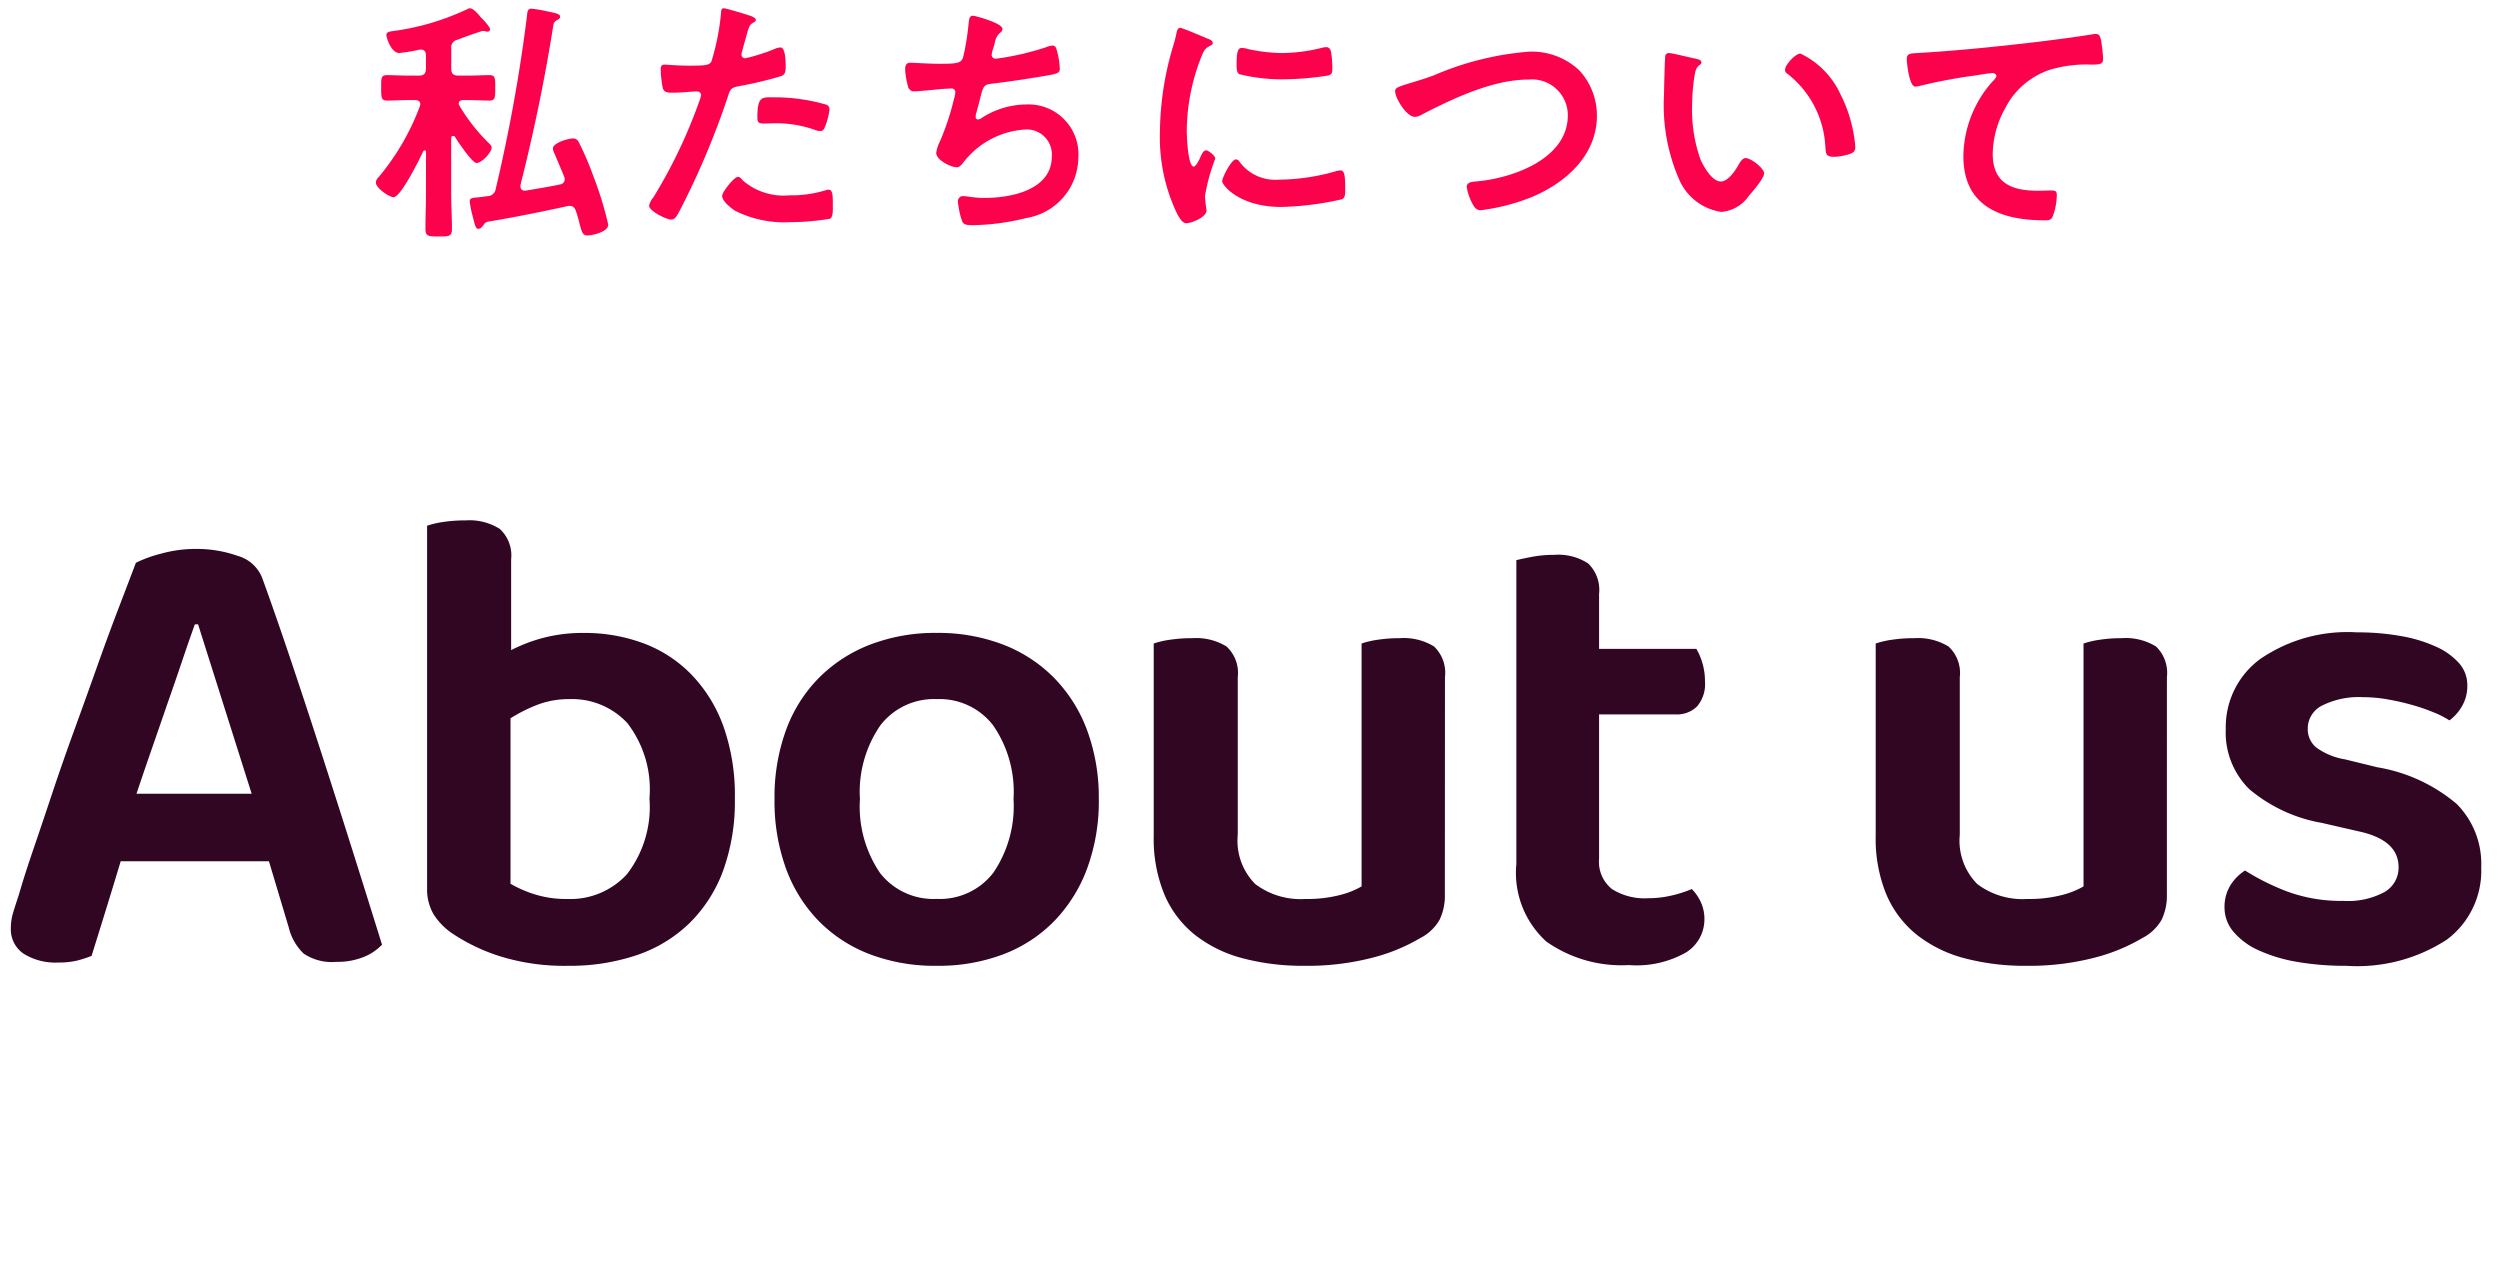 <svg xmlns="http://www.w3.org/2000/svg" width="136" height="69" viewBox="0 0 136 69"><g transform="translate(-572 -148)"><path d="M0,0H136V69H0Z" transform="translate(572 148)" fill="#fff" opacity="0"/><path d="M-53.37-5.148h-8.064q-.4,1.332-.846,2.772T-63.018,0a6.505,6.505,0,0,1-.774.252A4.136,4.136,0,0,1-64.818.36a3.251,3.251,0,0,1-1.908-.486,1.6,1.6,0,0,1-.684-1.386,2.89,2.89,0,0,1,.126-.846q.126-.414.306-.954.288-1.008.774-2.43t1.044-3.1q.558-1.674,1.206-3.456t1.242-3.456q.594-1.674,1.152-3.132t.954-2.5a6.946,6.946,0,0,1,1.386-.5,6.974,6.974,0,0,1,1.854-.252,6.725,6.725,0,0,1,2.3.378,2.016,2.016,0,0,1,1.332,1.206q.72,1.98,1.584,4.554t1.746,5.31q.882,2.736,1.71,5.364t1.476,4.716a2.809,2.809,0,0,1-.99.666A3.775,3.775,0,0,1-49.7.324a2.745,2.745,0,0,1-1.782-.45,2.928,2.928,0,0,1-.81-1.422ZM-57.4-18.036q-.324.9-.7,2.016T-58.9-13.7q-.414,1.206-.846,2.448t-.828,2.43h6.264l-2.916-9.216Zm21.168.468a9.135,9.135,0,0,1,3.222.558,7.108,7.108,0,0,1,2.61,1.692,7.914,7.914,0,0,1,1.746,2.808,11.18,11.18,0,0,1,.63,3.942,11.046,11.046,0,0,1-.648,3.96A7.764,7.764,0,0,1-30.51-1.764,7.6,7.6,0,0,1-33.372-.036,11.4,11.4,0,0,1-37.1.54a11.775,11.775,0,0,1-3.636-.5A10.158,10.158,0,0,1-43.29-1.152a3.61,3.61,0,0,1-1.116-1.1,2.692,2.692,0,0,1-.36-1.422V-23.4a4.679,4.679,0,0,1,.846-.2,7.836,7.836,0,0,1,1.242-.09,3.071,3.071,0,0,1,1.872.468,1.966,1.966,0,0,1,.612,1.656v4.932a8.688,8.688,0,0,1,1.746-.666A8.414,8.414,0,0,1-36.234-17.568Zm-.792,3.6a4.757,4.757,0,0,0-1.782.324,8.268,8.268,0,0,0-1.422.72v9a6.379,6.379,0,0,0,1.26.558,5.688,5.688,0,0,0,1.836.27,4.163,4.163,0,0,0,3.24-1.35A5.979,5.979,0,0,0-32.67-8.568a5.885,5.885,0,0,0-1.206-4.1A4.1,4.1,0,0,0-37.026-13.968Zm28.8,5.436a10.617,10.617,0,0,1-.63,3.762,8.2,8.2,0,0,1-1.782,2.862A7.686,7.686,0,0,1-13.41-.09a9.963,9.963,0,0,1-3.636.63,9.963,9.963,0,0,1-3.636-.63,7.8,7.8,0,0,1-2.772-1.8,8.018,8.018,0,0,1-1.782-2.844,10.727,10.727,0,0,1-.63-3.8,10.617,10.617,0,0,1,.63-3.762,7.891,7.891,0,0,1,1.8-2.844,7.986,7.986,0,0,1,2.79-1.8,9.858,9.858,0,0,1,3.6-.63,9.858,9.858,0,0,1,3.6.63,7.863,7.863,0,0,1,2.79,1.818,8.071,8.071,0,0,1,1.8,2.862A10.508,10.508,0,0,1-8.226-8.532Zm-8.82-5.436a3.678,3.678,0,0,0-3.06,1.422,6.365,6.365,0,0,0-1.116,4.014,6.427,6.427,0,0,0,1.1,4.032,3.684,3.684,0,0,0,3.078,1.4,3.666,3.666,0,0,0,3.078-1.422,6.441,6.441,0,0,0,1.1-4.014,6.365,6.365,0,0,0-1.116-4.014A3.678,3.678,0,0,0-17.046-13.968ZM10.6-3.348a3,3,0,0,1-.288,1.386,2.536,2.536,0,0,1-1.044.99A9.934,9.934,0,0,1,6.624.108,14.068,14.068,0,0,1,2.97.54,12.813,12.813,0,0,1-.414.126,7.089,7.089,0,0,1-3.006-1.152a5.613,5.613,0,0,1-1.656-2.2,7.945,7.945,0,0,1-.576-3.168V-16.992a4.679,4.679,0,0,1,.846-.2,7.836,7.836,0,0,1,1.242-.09,3.165,3.165,0,0,1,1.872.45,1.959,1.959,0,0,1,.612,1.674v8.568A3.344,3.344,0,0,0,.288-3.906a4.083,4.083,0,0,0,2.718.81A7.122,7.122,0,0,0,4.9-3.312a4.509,4.509,0,0,0,1.17-.468V-16.992a4.679,4.679,0,0,1,.846-.2,7.585,7.585,0,0,1,1.206-.09,3.152,3.152,0,0,1,1.89.45,1.991,1.991,0,0,1,.594,1.674ZM18.99-5.292a1.9,1.9,0,0,0,.7,1.656,3.318,3.318,0,0,0,1.962.5A5.561,5.561,0,0,0,22.9-3.276a6.632,6.632,0,0,0,1.134-.36,2.517,2.517,0,0,1,.486.7,2.186,2.186,0,0,1,.2.954A2.119,2.119,0,0,1,23.742-.2,5.442,5.442,0,0,1,20.61.5,7.109,7.109,0,0,1,16.128-.774,5.043,5.043,0,0,1,14.49-5V-21.528q.288-.072.846-.18a6.349,6.349,0,0,1,1.206-.108,2.987,2.987,0,0,1,1.854.468,2,2,0,0,1,.594,1.656V-16.7h5.292a3.238,3.238,0,0,1,.324.756,3.411,3.411,0,0,1,.144,1.008,1.871,1.871,0,0,1-.432,1.368,1.557,1.557,0,0,1-1.152.432H18.99ZM49.878-3.348a3,3,0,0,1-.288,1.386,2.536,2.536,0,0,1-1.044.99A9.934,9.934,0,0,1,45.9.108,14.068,14.068,0,0,1,42.246.54,12.813,12.813,0,0,1,38.862.126,7.089,7.089,0,0,1,36.27-1.152a5.613,5.613,0,0,1-1.656-2.2,7.945,7.945,0,0,1-.576-3.168V-16.992a4.679,4.679,0,0,1,.846-.2,7.836,7.836,0,0,1,1.242-.09A3.165,3.165,0,0,1,38-16.83a1.959,1.959,0,0,1,.612,1.674v8.568a3.344,3.344,0,0,0,.954,2.682,4.083,4.083,0,0,0,2.718.81,7.123,7.123,0,0,0,1.89-.216,4.509,4.509,0,0,0,1.17-.468V-16.992a4.679,4.679,0,0,1,.846-.2,7.585,7.585,0,0,1,1.206-.09,3.152,3.152,0,0,1,1.89.45,1.991,1.991,0,0,1,.594,1.674Zm17.1-1.476A4.673,4.673,0,0,1,65.106-.882,8.939,8.939,0,0,1,59.634.54,15.272,15.272,0,0,1,56.952.324a8.407,8.407,0,0,1-2.088-.63A3.834,3.834,0,0,1,53.5-1.314a2.026,2.026,0,0,1-.486-1.314,2.245,2.245,0,0,1,.306-1.188,2.542,2.542,0,0,1,.81-.828,12.69,12.69,0,0,0,2.322,1.152,8.463,8.463,0,0,0,3.042.5,4.164,4.164,0,0,0,2.232-.486,1.523,1.523,0,0,0,.756-1.35q0-1.476-2.16-1.944L58.3-7.236A8.331,8.331,0,0,1,54.36-9.072a4.324,4.324,0,0,1-1.278-3.276,4.591,4.591,0,0,1,1.872-3.8A8.374,8.374,0,0,1,60.21-17.6a13.512,13.512,0,0,1,2.394.2,7.779,7.779,0,0,1,1.908.576,3.7,3.7,0,0,1,1.26.9,1.792,1.792,0,0,1,.45,1.206,2.183,2.183,0,0,1-.288,1.134,2.539,2.539,0,0,1-.684.774,4.978,4.978,0,0,0-.846-.432,10.723,10.723,0,0,0-1.152-.4,13.587,13.587,0,0,0-1.332-.306,7.834,7.834,0,0,0-1.386-.126,4.472,4.472,0,0,0-2.2.45,1.4,1.4,0,0,0-.792,1.278A1.283,1.283,0,0,0,58-11.34a3.654,3.654,0,0,0,1.566.648l1.764.432a8.953,8.953,0,0,1,4.32,2A4.615,4.615,0,0,1,66.978-4.824Z" transform="translate(640 200)" fill="#310622"/><path d="M-44.828-1.456c0,.63-.028,1.274-.028,1.9,0,.42.168.42.714.42.588,0,.728,0,.728-.434,0-.63-.042-1.26-.042-1.89V-4.48c0-.07.028-.126.1-.126a.127.127,0,0,1,.1.042c.154.252.938,1.428,1.176,1.428.308,0,.826-.588.826-.826,0-.112-.07-.168-.14-.238a9.972,9.972,0,0,1-1.61-2.044c-.014-.042-.042-.07-.042-.112,0-.154.126-.2.238-.2h.238c.434,0,.9.028,1.19.028.322,0,.322-.168.322-.686s.014-.7-.322-.7-.756.028-1.19.028h-.49c-.28,0-.392-.112-.392-.392V-9.352a.428.428,0,0,1,.35-.49c.322-.126.826-.308,1.344-.476.056,0,.112.014.154.014a.409.409,0,0,0,.126.028.138.138,0,0,0,.14-.126c0-.112-.28-.434-.448-.6l-.07-.07c-.112-.14-.392-.476-.574-.476a.237.237,0,0,0-.14.042,13.679,13.679,0,0,1-4.074,1.2c-.182.028-.336.042-.336.224,0,.112.252.966.7.966A9.064,9.064,0,0,0-45.178-9.3h.084c.2,0,.266.14.266.308v.714c0,.28-.112.392-.378.392h-.546c-.434,0-.854-.028-1.19-.028s-.322.168-.322.672c0,.546,0,.714.322.714.294,0,.742-.028,1.19-.028h.336c.14,0,.28.056.28.224a.52.52,0,0,1-.028.126A13.2,13.2,0,0,1-47.4-2.366a.436.436,0,0,0-.154.294c0,.308.742.8.966.8.392,0,1.428-2.1,1.61-2.492a.1.1,0,0,1,.084-.056c.056,0,.07.042.07.1Zm5.488-9.618a87.823,87.823,0,0,1-1.694,9.352.453.453,0,0,1-.448.392c-.2.028-.378.056-.574.07-.28.028-.392.042-.392.224a5.352,5.352,0,0,0,.154.77c.14.546.168.714.322.714.126,0,.21-.126.28-.21A.338.338,0,0,1-41.44.056c1.442-.238,2.884-.532,4.3-.84A.432.432,0,0,1-37.016-.8c.21,0,.294.126.35.294a6.328,6.328,0,0,1,.2.7c.126.462.168.616.434.616.182,0,1.12-.168,1.12-.588a18.416,18.416,0,0,0-.77-2.534,17.275,17.275,0,0,0-.826-1.946.339.339,0,0,0-.322-.21c-.252,0-1.092.238-1.092.546a.671.671,0,0,0,.07.238c.182.434.364.854.546,1.3a.414.414,0,0,1,.028.14.288.288,0,0,1-.266.28c-.266.07-1.54.28-1.862.336h-.056a.213.213,0,0,1-.224-.224v-.084c.728-2.884,1.33-5.782,1.792-8.722a.32.32,0,0,1,.182-.238c.126-.07.182-.112.182-.2,0-.154-.28-.2-.672-.28a7.066,7.066,0,0,0-.9-.154C-39.326-11.522-39.312-11.3-39.34-11.074ZM-27.846-2.38c-.224,0-.868.826-.868,1.036,0,.294.462.644.686.8a5.932,5.932,0,0,0,3,.63A13.38,13.38,0,0,0-22.848-.1c.168-.1.154-.42.154-.7,0-.56,0-.882-.238-.882a.5.5,0,0,0-.14.028,6.324,6.324,0,0,1-1.988.28,3.387,3.387,0,0,1-2.534-.812C-27.65-2.254-27.748-2.38-27.846-2.38Zm1.05-3.206c0,.238.07.308.35.308.182,0,.35-.014.532-.014a6.285,6.285,0,0,1,2.226.35.752.752,0,0,0,.294.07c.14,0,.2-.056.252-.182a3.517,3.517,0,0,0,.266-.98.264.264,0,0,0-.2-.28,10.044,10.044,0,0,0-2.814-.392C-26.544-6.706-26.8-6.79-26.8-5.586ZM-28.63-11.55c-.14,0-.14.14-.154.35A12.827,12.827,0,0,1-29.3-8.652c-.126.21-.336.224-1.232.224-.6,0-1.19-.056-1.316-.056-.168,0-.21.1-.21.252a6.01,6.01,0,0,0,.112,1.022c.084.266.308.252.588.252.434,0,1.05-.07,1.246-.07.14,0,.252.07.252.21a2.135,2.135,0,0,1-.112.364,27.567,27.567,0,0,1-2.478,5.18,1.045,1.045,0,0,0-.238.462c0,.308.966.756,1.19.756s.322-.2.5-.532a43.617,43.617,0,0,0,2.6-6.174c.126-.392.168-.462.574-.546a21.066,21.066,0,0,0,2.3-.546c.238-.07.266-.266.266-.5,0-.21,0-1.064-.28-1.064a.752.752,0,0,0-.294.07,9.875,9.875,0,0,1-1.624.518.206.206,0,0,1-.21-.21c0-.07.294-1.092.336-1.246.1-.308.112-.364.322-.49.042-.028.126-.07.126-.14,0-.154-.392-.252-.518-.294C-27.58-11.27-28.5-11.55-28.63-11.55Zm13.552.406c-.224,0-.21.308-.238.5a13.459,13.459,0,0,1-.294,1.778c-.126.294-.28.336-1.274.336-.56,0-1.386-.056-1.582-.056-.07,0-.294-.014-.294.35a4.249,4.249,0,0,0,.154.924.329.329,0,0,0,.364.28c.28,0,1.372-.126,1.694-.14.084,0,.21-.014.294-.014a.2.2,0,0,1,.224.21,1.552,1.552,0,0,1-.07.35A14.126,14.126,0,0,1-16.87-4.3a1.976,1.976,0,0,0-.2.616c0,.392.8.784,1.12.784.168,0,.294-.182.392-.308a4.6,4.6,0,0,1,3.388-1.75A1.364,1.364,0,0,1-10.78-3.5c0,1.848-2.226,2.268-3.682,2.268-.532,0-.952-.1-1.134-.1a.279.279,0,0,0-.294.294,4.317,4.317,0,0,0,.182.924c.084.294.154.364.616.364A12.807,12.807,0,0,0-12.166-.14,3.368,3.368,0,0,0-9.338-3.416a2.712,2.712,0,0,0-2.842-2.9,4.51,4.51,0,0,0-2.45.756.294.294,0,0,1-.154.056c-.1,0-.14-.042-.14-.126a.793.793,0,0,1,.042-.252c.084-.308.154-.56.2-.756.168-.658.182-.756.644-.812.784-.084,2.436-.336,3.192-.476.35-.07.5-.112.5-.336a4.476,4.476,0,0,0-.126-.868c-.056-.2-.084-.392-.266-.392a1.159,1.159,0,0,0-.378.1,14.979,14.979,0,0,1-2.7.616.214.214,0,0,1-.238-.21,1.591,1.591,0,0,1,.084-.35c.042-.112.056-.2.084-.28a.912.912,0,0,1,.294-.574.26.26,0,0,0,.126-.21C-13.468-10.738-14.938-11.144-15.078-11.144ZM-.756-3.332c-.266,0-.756.994-.756,1.19,0,.224.938,1.4,3.206,1.4a16.278,16.278,0,0,0,3.318-.42c.182-.1.168-.35.168-.518,0-.714-.028-1.05-.252-1.05a1,1,0,0,0-.294.056,11.458,11.458,0,0,1-3.08.448,2.4,2.4,0,0,1-2.128-.98A.247.247,0,0,0-.756-3.332Zm.322-6.062c-.224,0-.294.21-.294.882,0,.154-.014.448.14.546a9.651,9.651,0,0,0,2.45.28,16.317,16.317,0,0,0,2.352-.2c.266-.056.266-.168.266-.462A6.865,6.865,0,0,0,4.424-9.1c-.028-.168-.084-.336-.28-.336a1.352,1.352,0,0,0-.252.042,9.151,9.151,0,0,1-2.128.28A8.984,8.984,0,0,1-.07-9.324,1.845,1.845,0,0,0-.434-9.394Zm-3.36-1.092c-.154,0-.182.182-.21.308a6.439,6.439,0,0,1-.182.7A16.752,16.752,0,0,0-4.9-4.844a9.642,9.642,0,0,0,.854,4.3c.182.378.35.686.588.686.294,0,1.092-.336,1.092-.686a1.242,1.242,0,0,0-.028-.21c-.014-.126-.056-.448-.056-.588a10.725,10.725,0,0,1,.56-2.03c0-.154-.364-.448-.5-.448s-.21.154-.294.336c-.056.14-.252.546-.378.546-.322,0-.378-1.694-.378-1.96A11.108,11.108,0,0,1-2.66-8.876c.14-.35.2-.476.434-.6.14-.084.2-.1.2-.182,0-.14-.168-.2-.28-.238C-2.506-9.982-3.682-10.486-3.794-10.486ZM8.652-7.462c-.588.182-.756.238-.756.42,0,.392.63,1.4,1.064,1.4a.794.794,0,0,0,.364-.112c1.708-.882,3.878-1.918,5.824-1.918A1.951,1.951,0,0,1,17.29-5.726c0,2.394-3.066,3.444-5.026,3.6-.182.014-.476.042-.476.294A2.987,2.987,0,0,0,12.11-.9c.112.2.21.336.448.336a11.192,11.192,0,0,0,2.73-.7c1.876-.77,3.584-2.282,3.584-4.438a3.62,3.62,0,0,0-.952-2.464,3.764,3.764,0,0,0-2.758-1.022A16.2,16.2,0,0,0,10-7.9C9.408-7.686,8.974-7.56,8.652-7.462ZM29.106-8.2a.231.231,0,0,0,.126.21A5.37,5.37,0,0,1,31.3-4c.028.336.014.532.462.532A2.96,2.96,0,0,0,32.55-3.6c.238-.07.378-.14.378-.406A7.638,7.638,0,0,0,32.1-6.916a4.549,4.549,0,0,0-2.156-2.17C29.666-9.086,29.106-8.47,29.106-8.2Zm-6.314-.91a.174.174,0,0,0-.2.154c-.028.126-.07,1.9-.07,2.128a10.1,10.1,0,0,0,.812,4.564,2.967,2.967,0,0,0,2.31,1.792,2.014,2.014,0,0,0,1.5-.882c.2-.224.826-.952.826-1.218S27.258-3.4,26.964-3.4c-.182,0-.294.21-.378.35-.168.308-.574.924-.966.924-.49,0-.952-.826-1.12-1.218a8,8,0,0,1-.448-2.926,10.432,10.432,0,0,1,.112-1.484c.042-.238.056-.518.252-.672.084-.07.14-.1.14-.182,0-.14-.2-.168-.308-.2C24.01-8.848,22.974-9.114,22.792-9.114Zm12.936.35c0,.14.126,1.47.462,1.47a1.081,1.081,0,0,0,.21-.028A28.045,28.045,0,0,1,39.494-7.9c.154-.028.784-.126.9-.126.084,0,.21.056.21.168,0,.084-.182.266-.252.336A6.218,6.218,0,0,0,38.808-3.5c0,2.73,2.044,3.486,4.424,3.486.154,0,.308,0,.406-.14A3.354,3.354,0,0,0,43.89-1.4c0-.224-.112-.238-.322-.238-.14,0-.448.014-.7.014-1.414,0-2.464-.392-2.464-2.016A5.242,5.242,0,0,1,41.076-6.1,4.237,4.237,0,0,1,43.47-8.19a6.846,6.846,0,0,1,2.324-.294c.322-.014.616.014.616-.294A8.447,8.447,0,0,0,46.3-9.8c-.042-.168-.07-.35-.28-.35a.682.682,0,0,0-.168.014c-1.05.168-2.128.308-3.178.434-2.044.238-4.088.448-6.132.574C35.924-9.086,35.728-9.128,35.728-8.764Z" transform="translate(640 160)" fill="#fd024c"/></g></svg>